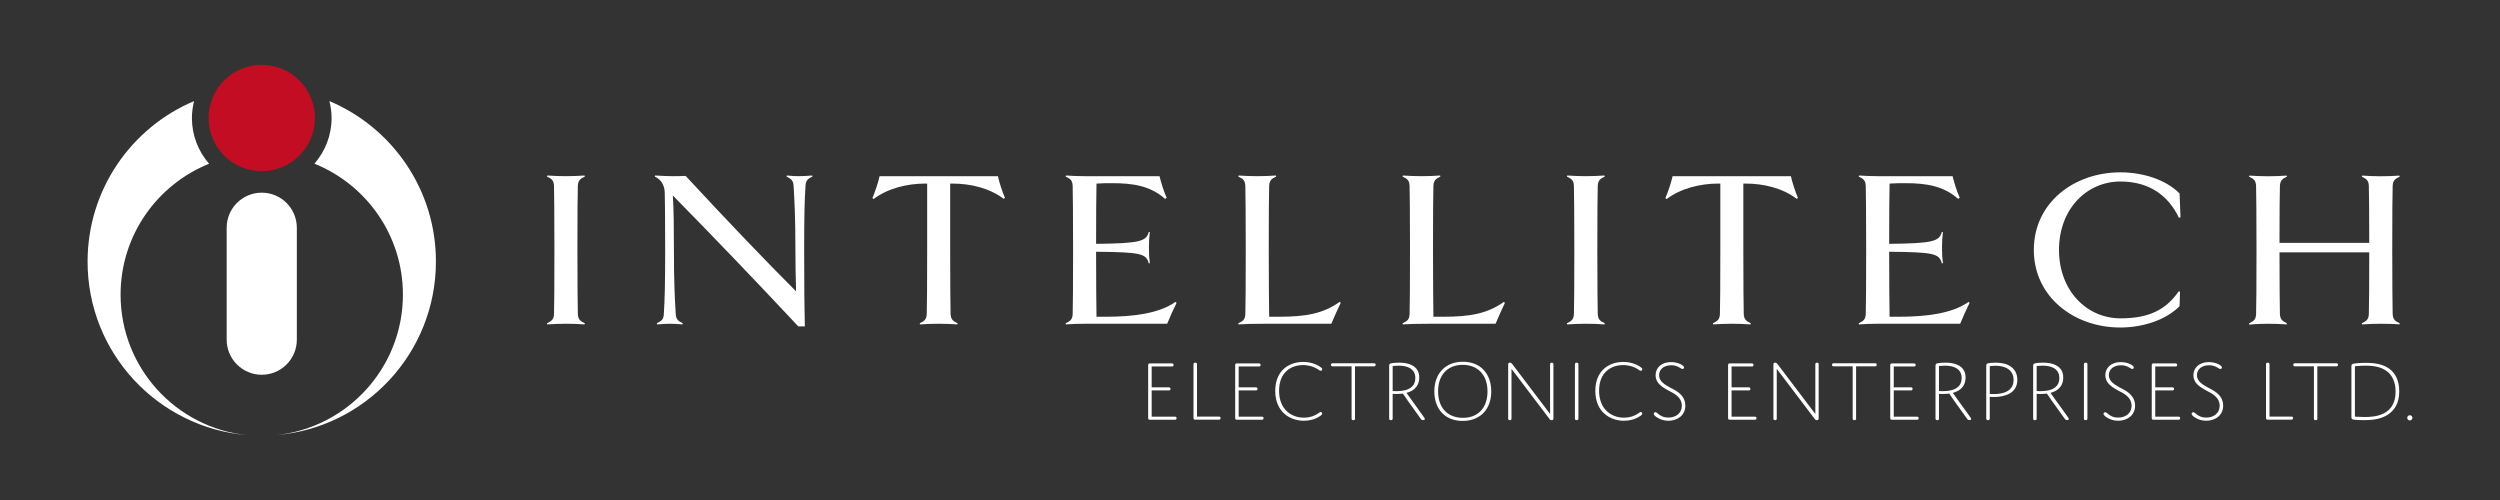 <?xml version="1.0" encoding="utf-8"?>
<!-- Generator: Adobe Illustrator 24.2.0, SVG Export Plug-In . SVG Version: 6.00 Build 0)  -->
<svg version="1.1" id="圖層_1" xmlns="http://www.w3.org/2000/svg" xmlns:xlink="http://www.w3.org/1999/xlink" x="0px" y="0px"
	 viewBox="0 0 300 60" style="enable-background:new 0 0 300 60;" xml:space="preserve">
<rect x="0" y="0" width="300" height="60" fill="#333333" stroke="none"/>
<style type="text/css">
	.st0{fill:#FFFFFF;}
	.st1{fill:#C30D23;}
	.st2{fill:#231815;}
</style>
<g>
	<g>
		<g>
			<path class="st0" d="M67.91,38.85c-0.7,0-1.57,0.03-2.24,0.08l-0.03-0.14c0.57-0.27,0.81-0.46,0.84-1.11
				c0.03-0.86,0.05-3.51,0.05-7.69c0-4.21-0.03-6.83-0.05-7.69c-0.03-0.65-0.27-0.84-0.84-1.11l0.03-0.13
				c0.67,0.05,1.54,0.08,2.24,0.08c0.68,0,1.59-0.03,2.24-0.08l0.03,0.13c-0.54,0.24-0.81,0.46-0.84,1.11
				c-0.03,0.86-0.05,3.48-0.05,7.69c0,4.18,0.03,6.83,0.05,7.69c0.03,0.65,0.3,0.86,0.84,1.11l-0.03,0.14
				C69.5,38.87,68.59,38.85,67.91,38.85z"/>
			<path class="st0" d="M97.5,21.19c-0.54,0.24-0.81,0.46-0.84,1.11c-0.11,1.75-0.16,3.48-0.16,7.69c0,4.18,0.03,7.42,0.08,9.18
				H95.8c-5.21-5.56-10.12-10.69-15.06-15.71c0.11,1.78,0.13,3.81,0.13,6.53c0,3.91,0.11,5.94,0.22,7.69
				c0.03,0.65,0.32,0.86,0.84,1.11l-0.03,0.14c-0.51-0.05-1.05-0.08-1.48-0.08c-0.4,0-0.92,0.03-1.57,0.08l-0.03-0.14
				c0.57-0.27,0.81-0.46,0.84-1.11c0.11-1.75,0.16-3.51,0.16-7.69c0-4.21-0.03-6.15-0.05-6.88c-0.03-0.97-0.49-1.59-1.19-1.92
				l0.03-0.13c0.92,0.05,1.62,0.08,2.05,0.08c0.54,0,1.08,0,1.62-0.03c5.07,5.48,9.77,10.37,13.25,13.85
				c-0.05-1.51-0.08-3.64-0.08-4.97c0-3.91-0.11-5.94-0.22-7.69c-0.03-0.65-0.32-0.86-0.84-1.11l0.03-0.13
				c0.51,0.05,1.05,0.08,1.48,0.08c0.4,0,0.92-0.03,1.57-0.08L97.5,21.19z"/>
			<path class="st0" d="M114.32,22.03h-0.3v7.96c0,4.18,0.03,6.83,0.05,7.69c0.03,0.65,0.3,0.86,0.84,1.11l-0.03,0.14
				c-0.65-0.05-1.57-0.08-2.24-0.08c-0.7,0-1.57,0.03-2.24,0.08l-0.03-0.14c0.57-0.27,0.81-0.46,0.84-1.11
				c0.03-0.86,0.05-3.51,0.05-7.69v-7.96H111c-2.08,0-4.43,0.54-6.18,1.86l-0.13-0.13c0.3-0.67,0.73-1.97,0.86-2.62h14.2
				c0.13,0.65,0.54,1.92,0.84,2.59l-0.13,0.14C118.7,22.54,116.4,22.03,114.32,22.03z"/>
			<path class="st0" d="M127.91,38.93l-0.03-0.14c0.57-0.27,0.81-0.46,0.84-1.11c0.03-0.86,0.05-3.51,0.05-7.69
				c0-4.21-0.03-6.83-0.05-7.69c-0.03-0.65-0.27-0.84-0.84-1.11l0.03-0.13c0.67,0.05,1.54,0.08,2.24,0.08h8.99
				c0.19,0.76,0.51,1.84,0.86,2.59l-0.19,0.14c-1.75-1.57-3.86-1.89-6.34-1.89c-0.59,0-1.24,0-1.89,0.05
				c-0.03,1.08-0.05,3.7-0.05,7.23c5.34-0.05,6.02-0.32,6.32-1.43l0.13,0.03c-0.08,0.65-0.11,1.11-0.11,1.86
				c0,0.78,0.03,1.24,0.11,1.86l-0.13,0.03c-0.3-1.19-0.97-1.35-6.32-1.4c0,3.75,0.03,6.91,0.05,7.8h1.08
				c3.29,0,6.42-0.38,8.39-1.78l0.14,0.11c-0.3,0.59-0.84,1.78-1.13,2.51h-9.91C129.44,38.85,128.58,38.87,127.91,38.93z"/>
			<path class="st0" d="M159.76,38.85h-7.94c-1.65,0-2.51,0.03-3.19,0.08l-0.03-0.14c0.57-0.27,0.81-0.43,0.84-1.11
				c0.03-0.86,0.05-3.51,0.05-7.69c0-4.21-0.03-6.83-0.05-7.69c-0.03-0.65-0.27-0.84-0.84-1.11l0.03-0.13
				c0.67,0.05,1.54,0.08,2.27,0.08c0.65,0,1.57-0.03,2.21-0.08l0.03,0.13c-0.54,0.24-0.81,0.46-0.84,1.11
				c-0.03,0.86-0.05,3.48-0.05,7.69c0,4.18,0.03,6.26,0.05,8.02h1.16c3.27,0,5.32-0.38,7.29-1.78l0.14,0.11
				C160.6,36.93,160.06,38.12,159.76,38.85z"/>
			<path class="st0" d="M179.47,38.85h-7.94c-1.65,0-2.51,0.03-3.19,0.08l-0.03-0.14c0.57-0.27,0.81-0.43,0.84-1.11
				c0.03-0.86,0.05-3.51,0.05-7.69c0-4.21-0.03-6.83-0.05-7.69c-0.03-0.65-0.27-0.84-0.84-1.11l0.03-0.13
				c0.67,0.05,1.54,0.08,2.27,0.08c0.65,0,1.57-0.03,2.21-0.08l0.03,0.13c-0.54,0.24-0.81,0.46-0.84,1.11
				c-0.03,0.86-0.05,3.48-0.05,7.69c0,4.18,0.03,6.26,0.05,8.02h1.16c3.27,0,5.32-0.38,7.29-1.78l0.13,0.11
				C180.31,36.93,179.77,38.12,179.47,38.85z"/>
			<path class="st0" d="M190.3,38.85c-0.7,0-1.57,0.03-2.24,0.08l-0.03-0.14c0.57-0.27,0.81-0.46,0.84-1.11
				c0.03-0.86,0.05-3.51,0.05-7.69c0-4.21-0.03-6.83-0.05-7.69c-0.03-0.65-0.27-0.84-0.84-1.11l0.03-0.13
				c0.67,0.05,1.54,0.08,2.24,0.08c0.67,0,1.59-0.03,2.24-0.08l0.03,0.13c-0.54,0.24-0.81,0.46-0.84,1.11
				c-0.03,0.86-0.05,3.48-0.05,7.69c0,4.18,0.03,6.83,0.05,7.69c0.03,0.65,0.3,0.86,0.84,1.11l-0.03,0.14
				C191.9,38.87,190.98,38.85,190.3,38.85z"/>
			<path class="st0" d="M209.5,22.03h-0.3v7.96c0,4.18,0.03,6.83,0.05,7.69c0.03,0.65,0.3,0.86,0.84,1.11l-0.03,0.14
				c-0.65-0.05-1.57-0.08-2.24-0.08c-0.7,0-1.57,0.03-2.24,0.08l-0.03-0.14c0.57-0.27,0.81-0.46,0.84-1.11
				c0.03-0.86,0.05-3.51,0.05-7.69v-7.96h-0.27c-2.08,0-4.43,0.54-6.18,1.86l-0.14-0.13c0.3-0.67,0.73-1.97,0.86-2.62h14.2
				c0.13,0.65,0.54,1.92,0.84,2.59l-0.13,0.14C213.87,22.54,211.58,22.03,209.5,22.03z"/>
			<path class="st0" d="M223.08,38.93l-0.03-0.14c0.57-0.27,0.81-0.46,0.84-1.11c0.03-0.86,0.05-3.51,0.05-7.69
				c0-4.21-0.03-6.83-0.05-7.69c-0.03-0.65-0.27-0.84-0.84-1.11l0.03-0.13c0.67,0.05,1.54,0.08,2.24,0.08h8.99
				c0.19,0.76,0.51,1.84,0.86,2.59l-0.19,0.14c-1.75-1.57-3.86-1.89-6.34-1.89c-0.59,0-1.24,0-1.89,0.05
				c-0.03,1.08-0.05,3.7-0.05,7.23c5.34-0.05,6.02-0.32,6.32-1.43l0.13,0.03c-0.08,0.65-0.11,1.11-0.11,1.86
				c0,0.78,0.03,1.24,0.11,1.86l-0.13,0.03c-0.3-1.19-0.97-1.35-6.32-1.4c0,3.75,0.03,6.91,0.05,7.8h1.08
				c3.29,0,6.42-0.38,8.39-1.78l0.13,0.11c-0.3,0.59-0.84,1.78-1.13,2.51h-9.91C224.62,38.85,223.76,38.87,223.08,38.93z"/>
			<path class="st0" d="M244.06,29.99c0-5.67,4.83-9.31,10.39-9.31c2.67,0,5.45,0.86,7.1,2.54l0.11,2.86l-0.19,0.05
				c-1.27-2.67-3.56-4.35-7.02-4.35c-4.02,0-7.37,3.27-7.37,8.21c0,4.91,3.35,8.21,7.37,8.21c3.46,0,5.48-1.05,6.99-3.24l0.16,0.05
				l-0.05,1.73c-1.65,1.67-4.43,2.56-7.1,2.56C248.89,39.31,244.06,35.63,244.06,29.99z"/>
			<path class="st0" d="M287.96,38.79l-0.03,0.14c-0.38-0.05-1.57-0.08-2.24-0.08c-0.7,0-1.57,0.03-2.24,0.08l-0.03-0.14
				c0.57-0.27,0.81-0.46,0.84-1.11c0.03-0.84,0.05-3.37,0.05-7.4h-10.77c0,4.02,0.03,6.56,0.05,7.4c0.03,0.65,0.3,0.86,0.84,1.11
				l-0.03,0.14c-0.65-0.05-1.57-0.08-2.21-0.08c-0.73,0-1.59,0.03-2.27,0.11l-0.03-0.16c0.57-0.27,0.81-0.46,0.84-1.11
				c0.03-0.86,0.05-3.51,0.05-7.69c0-4.21-0.03-6.83-0.05-7.69c-0.03-0.65-0.27-0.84-0.84-1.11l0.03-0.13
				c0.67,0.05,1.54,0.08,2.27,0.08c0.65,0,1.57-0.03,2.21-0.08l0.03,0.13c-0.54,0.24-0.81,0.46-0.84,1.11
				c-0.03,0.81-0.05,3.13-0.05,6.83h10.77c0-3.7-0.03-6.02-0.05-6.83c-0.03-0.65-0.27-0.84-0.84-1.11l0.03-0.13
				c0.67,0.05,1.54,0.08,2.24,0.08c0.67,0,1.59-0.03,2.24-0.08l0.03,0.13c-0.54,0.24-0.81,0.46-0.84,1.11
				c-0.03,0.86-0.05,3.48-0.05,7.69c0,4.18,0.03,6.83,0.05,7.69C287.15,38.33,287.42,38.55,287.96,38.79z"/>
		</g>
		<g>
			<path class="st0" d="M138.2,46.48h2.01c0.06,0,0.13,0,0.18,0.03c0.05,0.03,0.07,0.08,0.07,0.15c0,0.07-0.02,0.13-0.07,0.16
				c-0.05,0.03-0.12,0.03-0.18,0.03h-2.01v3.15h2.74c0.06,0,0.13,0,0.18,0.03s0.07,0.08,0.07,0.15c0,0.07-0.02,0.13-0.07,0.16
				s-0.11,0.03-0.18,0.03h-2.95c-0.16,0-0.21-0.07-0.21-0.21v-6.34c0-0.14,0.05-0.21,0.21-0.21h2.59c0.06,0,0.13,0,0.18,0.03
				c0.05,0.03,0.07,0.08,0.07,0.15c0,0.07-0.02,0.13-0.07,0.16s-0.11,0.03-0.18,0.03h-2.38V46.48z"/>
			<path class="st0" d="M146.22,49.99c0.06,0,0.13,0,0.18,0.03s0.07,0.08,0.07,0.15c0,0.07-0.02,0.13-0.07,0.16
				s-0.12,0.03-0.18,0.03h-2.79c-0.16,0-0.21-0.07-0.21-0.21v-6.39c0-0.06,0-0.13,0.03-0.17c0.03-0.05,0.1-0.07,0.18-0.07
				c0.07,0,0.15,0.02,0.18,0.07c0.03,0.04,0.03,0.1,0.03,0.17v6.23H146.22z"/>
			<path class="st0" d="M148.64,46.48h2.01c0.06,0,0.13,0,0.18,0.03c0.05,0.03,0.07,0.08,0.07,0.15c0,0.07-0.02,0.13-0.07,0.16
				c-0.05,0.03-0.12,0.03-0.18,0.03h-2.01v3.15h2.74c0.06,0,0.13,0,0.18,0.03s0.07,0.08,0.07,0.15c0,0.07-0.02,0.13-0.07,0.16
				s-0.11,0.03-0.18,0.03h-2.95c-0.16,0-0.21-0.07-0.21-0.21v-6.34c0-0.14,0.05-0.21,0.21-0.21h2.59c0.06,0,0.13,0,0.18,0.03
				c0.05,0.03,0.07,0.08,0.07,0.15c0,0.07-0.02,0.13-0.07,0.16s-0.11,0.03-0.18,0.03h-2.38V46.48z"/>
			<path class="st0" d="M156.46,50.12c0.45,0,0.88-0.09,1.24-0.25c0.46-0.2,0.66-0.43,0.79-0.43c0.09,0,0.17,0.09,0.17,0.19
				c0,0.1-0.09,0.2-0.29,0.32c-0.59,0.38-1.23,0.54-1.9,0.54c-1.7,0-3.44-1.08-3.44-3.58c0-2.47,1.67-3.48,3.37-3.48
				c0.77,0,1.4,0.21,1.89,0.5c0.24,0.15,0.38,0.26,0.38,0.37c0,0.08-0.09,0.2-0.19,0.2c-0.13,0-0.3-0.22-0.77-0.42
				c-0.41-0.18-0.88-0.27-1.35-0.27c-1.41,0-2.87,0.84-2.87,3.07C153.48,49.19,155.04,50.12,156.46,50.12z"/>
			<path class="st0" d="M162.61,50.18c0,0.06,0,0.13-0.03,0.17c-0.03,0.05-0.1,0.07-0.18,0.07c-0.07,0-0.15-0.02-0.18-0.07
				c-0.03-0.04-0.03-0.1-0.03-0.17v-6.22h-2.23c-0.06,0-0.13,0-0.18-0.03s-0.07-0.08-0.07-0.15c0-0.07,0.02-0.12,0.07-0.16
				c0.05-0.03,0.12-0.03,0.18-0.03h4.87c0.06,0,0.12,0,0.18,0.03c0.05,0.03,0.07,0.08,0.07,0.15c0,0.07-0.02,0.13-0.07,0.16
				c-0.05,0.03-0.12,0.03-0.18,0.03h-2.23V50.18z"/>
			<path class="st0" d="M167.12,50.18c0,0.06,0,0.13-0.03,0.17c-0.03,0.05-0.1,0.07-0.18,0.07s-0.15-0.02-0.18-0.07
				c-0.03-0.04-0.03-0.1-0.03-0.17v-6.23c0-0.22,0-0.32,0.36-0.38c0.21-0.03,0.52-0.05,0.82-0.05c0.55,0,1.1,0.07,1.56,0.31
				c0.54,0.28,0.87,0.75,0.87,1.48c0,0.88-0.47,1.55-1.53,1.84l2.14,2.98c0.1,0.15,0.09,0.28-0.14,0.28c-0.18,0-0.25-0.08-0.33-0.21
				l-1.5-2.09c-0.31-0.44-0.6-0.88-0.6-0.88s-0.33,0.05-0.79,0.05c-0.29,0-0.44-0.02-0.44-0.02V50.18z M167.12,46.92
				c0,0,0.18,0.02,0.47,0.02c1.56,0,2.25-0.62,2.25-1.57c0-1.15-0.98-1.49-2-1.49c-0.4,0-0.72,0.05-0.72,0.05V46.92z"/>
			<path class="st0" d="M175.55,43.41c2.11,0,3.4,1.43,3.4,3.56c0,2.13-1.31,3.54-3.43,3.54c-2.11,0-3.4-1.41-3.4-3.54
				C172.12,44.84,173.43,43.41,175.55,43.41z M175.55,50.14c1.77,0,2.95-1.15,2.95-3.17c0-2.02-1.2-3.19-2.98-3.19
				c-1.77,0-2.95,1.17-2.95,3.19C172.57,48.99,173.77,50.14,175.55,50.14z"/>
			<path class="st0" d="M181.38,50.18c0,0.06,0,0.13-0.03,0.17c-0.03,0.05-0.09,0.07-0.17,0.07c-0.07,0-0.14-0.02-0.17-0.07
				c-0.03-0.04-0.03-0.1-0.03-0.17v-6.45c0-0.14,0.05-0.21,0.2-0.21c0.12,0,0.21,0.05,0.3,0.18l4.53,5.98v-5.92
				c0-0.06,0-0.13,0.03-0.17c0.03-0.05,0.09-0.07,0.17-0.07s0.14,0.02,0.17,0.07c0.03,0.04,0.03,0.1,0.03,0.17v6.45
				c0,0.14-0.05,0.21-0.2,0.21c-0.13,0-0.21-0.05-0.3-0.18l-4.53-5.98V50.18z"/>
			<path class="st0" d="M189.41,50.18c0,0.06,0,0.13-0.03,0.17c-0.03,0.05-0.1,0.07-0.18,0.07s-0.15-0.02-0.18-0.07
				c-0.03-0.04-0.03-0.1-0.03-0.17v-6.42c0-0.06,0-0.13,0.03-0.17c0.03-0.05,0.1-0.07,0.18-0.07s0.15,0.02,0.18,0.07
				c0.03,0.04,0.03,0.1,0.03,0.17V50.18z"/>
			<path class="st0" d="M194.87,50.12c0.45,0,0.88-0.09,1.24-0.25c0.46-0.2,0.66-0.43,0.79-0.43c0.09,0,0.17,0.09,0.17,0.19
				c0,0.1-0.09,0.2-0.29,0.32c-0.59,0.38-1.23,0.54-1.9,0.54c-1.7,0-3.44-1.08-3.44-3.58c0-2.47,1.67-3.48,3.37-3.48
				c0.77,0,1.4,0.21,1.89,0.5c0.24,0.15,0.38,0.26,0.38,0.37c0,0.08-0.09,0.2-0.19,0.2c-0.13,0-0.3-0.22-0.77-0.42
				c-0.41-0.18-0.88-0.27-1.35-0.27c-1.41,0-2.88,0.84-2.88,3.07C191.89,49.19,193.45,50.12,194.87,50.12z"/>
			<path class="st0" d="M201.02,46.83c0.68,0.4,1.22,0.96,1.22,1.85c0,1.18-0.97,1.81-2.03,1.81c-0.49,0-0.97-0.14-1.36-0.39
				c-0.23-0.15-0.4-0.32-0.4-0.44c0-0.1,0.1-0.2,0.2-0.2c0.24,0,0.55,0.65,1.55,0.65c0.91,0,1.62-0.53,1.62-1.42
				c0-0.7-0.45-1.16-0.96-1.47c-0.77-0.48-2.19-0.93-2.19-2.2c0-0.9,0.72-1.57,1.85-1.57c0.89,0,1.57,0.42,1.57,0.64
				c0,0.07-0.06,0.19-0.18,0.19c-0.22,0-0.54-0.45-1.37-0.45c-0.85,0-1.45,0.48-1.45,1.18C199.08,45.99,200.29,46.4,201.02,46.83z"
				/>
			<path class="st0" d="M207.79,46.48h2.01c0.06,0,0.13,0,0.18,0.03c0.05,0.03,0.07,0.08,0.07,0.15c0,0.07-0.02,0.13-0.07,0.16
				c-0.05,0.03-0.11,0.03-0.18,0.03h-2.01v3.15h2.74c0.06,0,0.12,0,0.18,0.03c0.05,0.03,0.07,0.08,0.07,0.15
				c0,0.07-0.02,0.13-0.07,0.16c-0.05,0.03-0.11,0.03-0.18,0.03h-2.95c-0.16,0-0.21-0.07-0.21-0.21v-6.34
				c0-0.14,0.05-0.21,0.21-0.21h2.59c0.06,0,0.12,0,0.18,0.03c0.05,0.03,0.07,0.08,0.07,0.15c0,0.07-0.02,0.13-0.07,0.16
				c-0.05,0.03-0.12,0.03-0.18,0.03h-2.38V46.48z"/>
			<path class="st0" d="M213.21,50.18c0,0.06,0,0.13-0.03,0.17c-0.03,0.05-0.09,0.07-0.17,0.07c-0.07,0-0.14-0.02-0.17-0.07
				c-0.03-0.04-0.03-0.1-0.03-0.17v-6.45c0-0.14,0.05-0.21,0.2-0.21c0.12,0,0.21,0.05,0.3,0.18l4.53,5.98v-5.92
				c0-0.06,0-0.13,0.03-0.17c0.03-0.05,0.09-0.07,0.17-0.07s0.14,0.02,0.17,0.07c0.03,0.04,0.03,0.1,0.03,0.17v6.45
				c0,0.14-0.05,0.21-0.2,0.21c-0.13,0-0.21-0.05-0.3-0.18l-4.53-5.98V50.18z"/>
			<path class="st0" d="M222.74,50.18c0,0.06,0,0.13-0.03,0.17c-0.03,0.05-0.1,0.07-0.18,0.07s-0.15-0.02-0.18-0.07
				c-0.03-0.04-0.03-0.1-0.03-0.17v-6.22h-2.23c-0.06,0-0.12,0-0.18-0.03c-0.05-0.03-0.07-0.08-0.07-0.15
				c0-0.07,0.02-0.12,0.07-0.16c0.05-0.03,0.12-0.03,0.18-0.03h4.87c0.06,0,0.12,0,0.18,0.03c0.05,0.03,0.07,0.08,0.07,0.15
				c0,0.07-0.02,0.13-0.07,0.16c-0.05,0.03-0.12,0.03-0.18,0.03h-2.23V50.18z"/>
			<path class="st0" d="M227.25,46.48h2.01c0.06,0,0.13,0,0.18,0.03c0.05,0.03,0.07,0.08,0.07,0.15c0,0.07-0.02,0.13-0.07,0.16
				c-0.05,0.03-0.11,0.03-0.18,0.03h-2.01v3.15h2.74c0.06,0,0.12,0,0.18,0.03c0.05,0.03,0.07,0.08,0.07,0.15
				c0,0.07-0.02,0.13-0.07,0.16c-0.05,0.03-0.11,0.03-0.18,0.03h-2.95c-0.16,0-0.21-0.07-0.21-0.21v-6.34
				c0-0.14,0.05-0.21,0.21-0.21h2.59c0.06,0,0.12,0,0.18,0.03c0.05,0.03,0.07,0.08,0.07,0.15c0,0.07-0.02,0.13-0.07,0.16
				c-0.05,0.03-0.12,0.03-0.18,0.03h-2.38V46.48z"/>
			<path class="st0" d="M232.68,50.18c0,0.06,0,0.13-0.03,0.17c-0.03,0.05-0.1,0.07-0.18,0.07s-0.15-0.02-0.18-0.07
				c-0.03-0.04-0.03-0.1-0.03-0.17v-6.23c0-0.22,0-0.32,0.36-0.38c0.21-0.03,0.52-0.05,0.82-0.05c0.55,0,1.1,0.07,1.56,0.31
				c0.54,0.28,0.87,0.75,0.87,1.48c0,0.88-0.47,1.55-1.53,1.84l2.14,2.98c0.1,0.15,0.09,0.28-0.14,0.28c-0.18,0-0.25-0.08-0.33-0.21
				l-1.5-2.09c-0.31-0.44-0.6-0.88-0.6-0.88s-0.33,0.05-0.79,0.05c-0.29,0-0.44-0.02-0.44-0.02V50.18z M232.68,46.92
				c0,0,0.18,0.02,0.47,0.02c1.56,0,2.25-0.62,2.25-1.57c0-1.15-0.98-1.49-2-1.49c-0.4,0-0.72,0.05-0.72,0.05V46.92z"/>
			<path class="st0" d="M239.27,47.64c-0.29,0-0.5-0.02-0.5-0.02v2.56c0,0.06,0,0.13-0.03,0.17c-0.03,0.05-0.1,0.07-0.18,0.07
				s-0.15-0.02-0.18-0.07c-0.03-0.04-0.03-0.1-0.03-0.17v-6.22c0-0.22,0-0.31,0.24-0.37c0.19-0.04,0.54-0.07,0.9-0.07
				c0.73,0,1.34,0.14,1.81,0.47c0.47,0.33,0.78,0.86,0.78,1.59C242.08,47.17,240.63,47.64,239.27,47.64z M238.77,47.27
				c0,0,0.2,0.02,0.48,0.02c1.11,0,2.38-0.33,2.38-1.7c0-1.17-0.94-1.7-2.17-1.7c-0.39,0-0.69,0.05-0.69,0.05V47.27z"/>
			<path class="st0" d="M244.4,50.18c0,0.06,0,0.13-0.03,0.17c-0.03,0.05-0.1,0.07-0.18,0.07s-0.15-0.02-0.18-0.07
				c-0.03-0.04-0.03-0.1-0.03-0.17v-6.23c0-0.22,0-0.32,0.36-0.38c0.21-0.03,0.52-0.05,0.82-0.05c0.55,0,1.1,0.07,1.56,0.31
				c0.54,0.28,0.87,0.75,0.87,1.48c0,0.88-0.47,1.55-1.53,1.84l2.14,2.98c0.1,0.15,0.09,0.28-0.14,0.28c-0.18,0-0.25-0.08-0.33-0.21
				l-1.5-2.09c-0.31-0.44-0.6-0.88-0.6-0.88s-0.33,0.05-0.79,0.05c-0.29,0-0.44-0.02-0.44-0.02V50.18z M244.4,46.92
				c0,0,0.18,0.02,0.47,0.02c1.56,0,2.25-0.62,2.25-1.57c0-1.15-0.98-1.49-2-1.49c-0.4,0-0.72,0.05-0.72,0.05V46.92z"/>
			<path class="st0" d="M250.49,50.18c0,0.06,0,0.13-0.03,0.17c-0.03,0.05-0.1,0.07-0.18,0.07s-0.15-0.02-0.18-0.07
				c-0.03-0.04-0.03-0.1-0.03-0.17v-6.42c0-0.06,0-0.13,0.03-0.17c0.03-0.05,0.1-0.07,0.18-0.07s0.15,0.02,0.18,0.07
				c0.03,0.04,0.03,0.1,0.03,0.17V50.18z"/>
			<path class="st0" d="M254.99,46.83c0.68,0.4,1.22,0.96,1.22,1.85c0,1.18-0.97,1.81-2.03,1.81c-0.49,0-0.97-0.14-1.36-0.39
				c-0.23-0.15-0.4-0.32-0.4-0.44c0-0.1,0.1-0.2,0.2-0.2c0.24,0,0.55,0.65,1.55,0.65c0.91,0,1.62-0.53,1.62-1.42
				c0-0.7-0.45-1.16-0.96-1.47c-0.77-0.48-2.19-0.93-2.19-2.2c0-0.9,0.72-1.57,1.85-1.57c0.89,0,1.57,0.42,1.57,0.64
				c0,0.07-0.06,0.19-0.18,0.19c-0.22,0-0.54-0.45-1.37-0.45c-0.85,0-1.45,0.48-1.45,1.18C253.06,45.99,254.26,46.4,254.99,46.83z"
				/>
			<path class="st0" d="M258.63,46.48h2.01c0.06,0,0.13,0,0.18,0.03c0.05,0.03,0.07,0.08,0.07,0.15c0,0.07-0.02,0.13-0.07,0.16
				c-0.05,0.03-0.11,0.03-0.18,0.03h-2.01v3.15h2.74c0.06,0,0.12,0,0.18,0.03c0.05,0.03,0.07,0.08,0.07,0.15
				c0,0.07-0.02,0.13-0.07,0.16c-0.05,0.03-0.11,0.03-0.18,0.03h-2.95c-0.16,0-0.21-0.07-0.21-0.21v-6.34
				c0-0.14,0.05-0.21,0.21-0.21h2.59c0.06,0,0.12,0,0.18,0.03c0.05,0.03,0.07,0.08,0.07,0.15c0,0.07-0.02,0.13-0.07,0.16
				c-0.05,0.03-0.12,0.03-0.18,0.03h-2.38V46.48z"/>
			<path class="st0" d="M265.56,46.83c0.68,0.4,1.22,0.96,1.22,1.85c0,1.18-0.97,1.81-2.03,1.81c-0.49,0-0.97-0.14-1.36-0.39
				c-0.23-0.15-0.4-0.32-0.4-0.44c0-0.1,0.1-0.2,0.2-0.2c0.24,0,0.55,0.65,1.55,0.65c0.91,0,1.62-0.53,1.62-1.42
				c0-0.7-0.45-1.16-0.96-1.47c-0.77-0.48-2.19-0.93-2.19-2.2c0-0.9,0.72-1.57,1.85-1.57c0.89,0,1.57,0.42,1.57,0.64
				c0,0.07-0.06,0.19-0.18,0.19c-0.22,0-0.54-0.45-1.37-0.45c-0.85,0-1.45,0.48-1.45,1.18C263.63,45.99,264.83,46.4,265.56,46.83z"
				/>
			<path class="st0" d="M274.92,49.99c0.06,0,0.12,0,0.18,0.03c0.05,0.03,0.07,0.08,0.07,0.15c0,0.07-0.02,0.13-0.07,0.16
				c-0.05,0.03-0.12,0.03-0.18,0.03h-2.79c-0.16,0-0.21-0.07-0.21-0.21v-6.39c0-0.06,0-0.13,0.03-0.17c0.03-0.05,0.1-0.07,0.18-0.07
				s0.15,0.02,0.18,0.07c0.03,0.04,0.03,0.1,0.03,0.17v6.23H274.92z"/>
			<path class="st0" d="M278.09,50.18c0,0.06,0,0.13-0.03,0.17c-0.03,0.05-0.1,0.07-0.18,0.07s-0.15-0.02-0.18-0.07
				c-0.03-0.04-0.03-0.1-0.03-0.17v-6.22h-2.23c-0.06,0-0.12,0-0.18-0.03c-0.05-0.03-0.07-0.08-0.07-0.15
				c0-0.07,0.02-0.12,0.07-0.16c0.05-0.03,0.12-0.03,0.18-0.03h4.87c0.06,0,0.12,0,0.18,0.03c0.05,0.03,0.07,0.08,0.07,0.15
				c0,0.07-0.02,0.13-0.07,0.16c-0.05,0.03-0.12,0.03-0.18,0.03h-2.23V50.18z"/>
			<path class="st0" d="M286.54,49.76c-0.91,0.59-2.04,0.66-2.86,0.66c-0.54,0-1.09-0.03-1.3-0.08c-0.19-0.04-0.21-0.14-0.21-0.33
				v-6.05c0-0.23,0.07-0.29,0.31-0.33c0.29-0.05,0.8-0.09,1.38-0.09c1.16,0,2.08,0.17,2.8,0.67c0.75,0.52,1.25,1.41,1.25,2.74
				C287.92,48.41,287.3,49.27,286.54,49.76z M282.59,49.99c0,0,0.44,0.05,1.18,0.05c1.11,0,3.7-0.12,3.7-3.04
				c0-1.27-0.48-2.03-1.07-2.47c-0.65-0.48-1.47-0.65-2.56-0.65c-0.76,0-1.25,0.08-1.25,0.08V49.99z"/>
			<path class="st0" d="M289.18,50.45c-0.18,0-0.31-0.14-0.31-0.31c0-0.18,0.14-0.31,0.31-0.31c0.18,0,0.31,0.14,0.31,0.31
				C289.49,50.32,289.35,50.45,289.18,50.45z"/>
		</g>
	</g>
	<path class="st0" d="M31.41,44.97L31.41,44.97c-2.33,0-4.21-1.89-4.21-4.21V27.33c0-2.33,1.89-4.21,4.21-4.21h0
		c2.33,0,4.21,1.89,4.21,4.21v13.43C35.62,43.08,33.74,44.97,31.41,44.97z"/>
	<circle class="st1" cx="31.41" cy="14.16" r="6.38"/>
	<g>
		<path class="st0" d="M23.29,12.13c-7.51,3.17-12.78,10.6-12.78,19.27c0,10.96,8.44,19.93,19.17,20.82
			c-8.54-0.87-15.21-8.08-15.21-16.86c0-7.12,4.4-13.21,10.62-15.71c-1.28-1.47-2.06-3.39-2.06-5.48
			C23.03,13.46,23.13,12.78,23.29,12.13z"/>
		<path class="st0" d="M39.53,12.13c0.16,0.65,0.26,1.33,0.26,2.03c0,2.1-0.78,4.01-2.06,5.48c6.22,2.51,10.62,8.59,10.62,15.71
			c0,8.77-6.67,15.99-15.21,16.86c10.73-0.88,19.17-9.86,19.17-20.82C52.32,22.73,47.04,15.3,39.53,12.13z"/>
	</g>
</g>
</svg>
